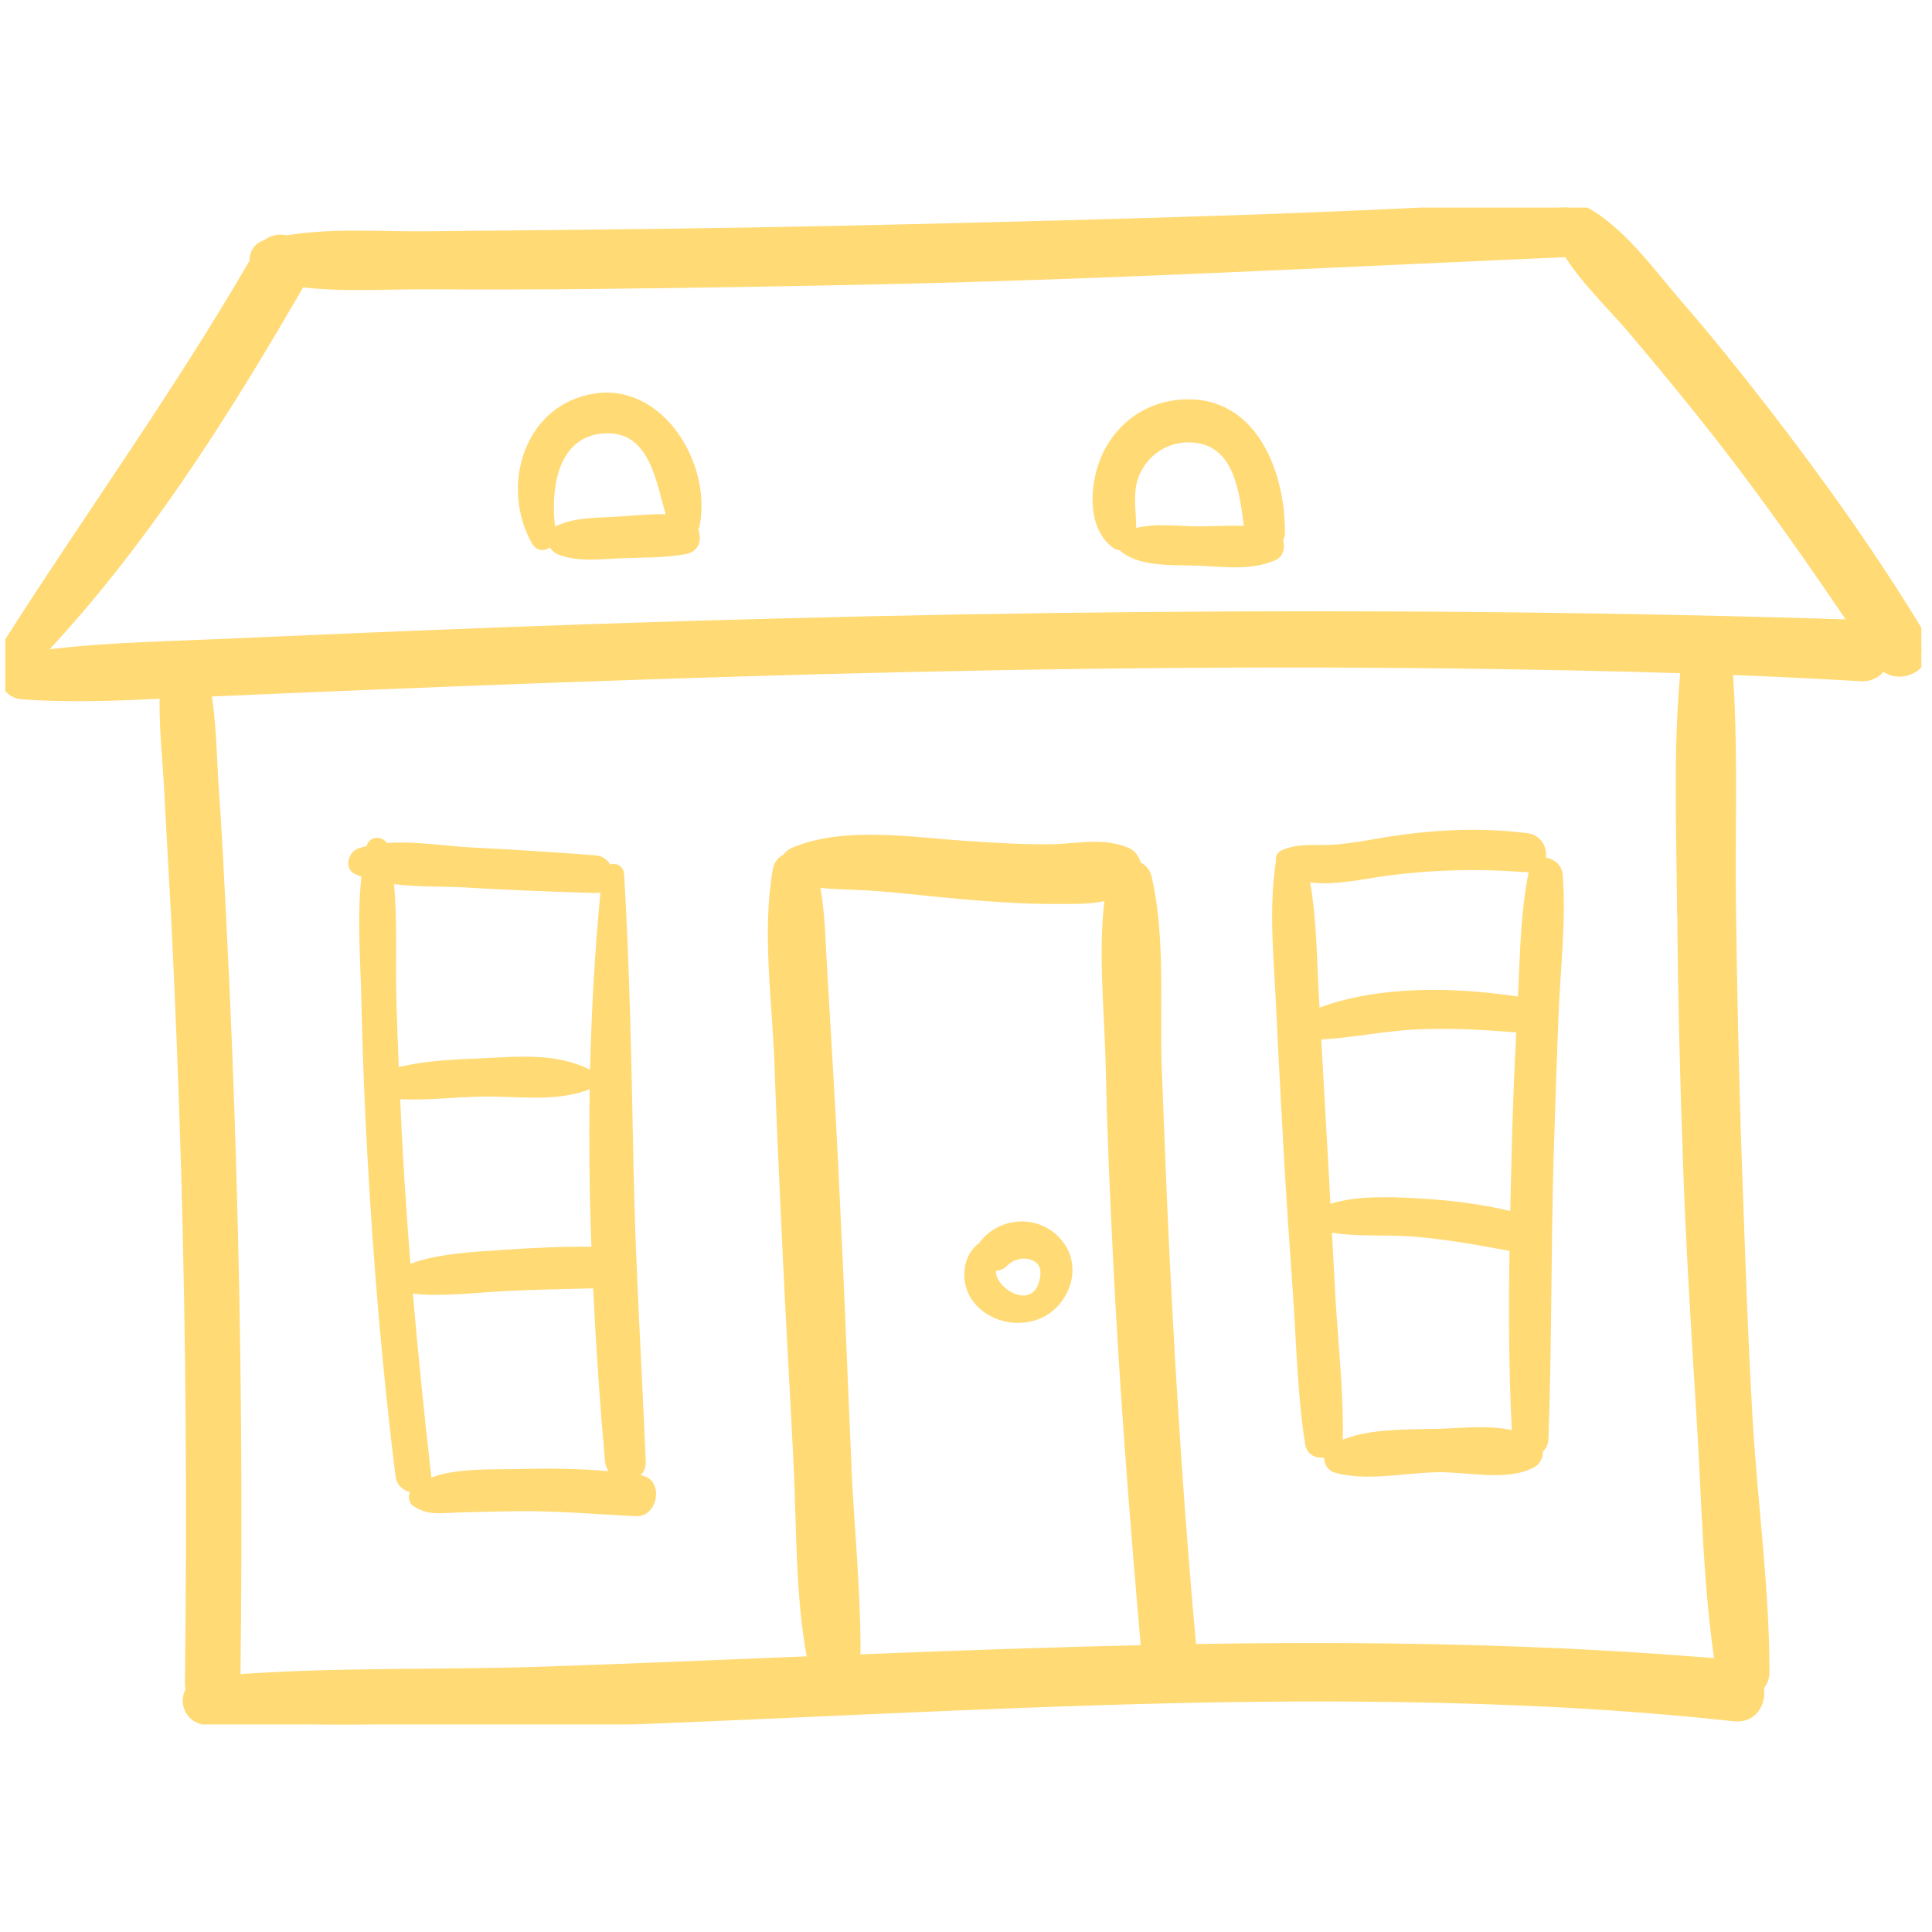 <svg width="121" height="121" viewBox="0 0 121 121" fill="none" xmlns="http://www.w3.org/2000/svg">
<g clip-path="url(#clip0_128_722)">
<path d="M97.961 13C98.299 12.98 98.569 13.076 98.769 13.243C98.818 13.256 98.86 13.271 98.901 13.291C101.314 14.492 103.194 17.204 104.937 19.209C106.81 21.36 108.595 23.593 110.344 25.848C113.849 30.378 117.167 35.04 120.133 39.945V39.952C121.018 41.408 118.799 42.671 117.872 41.277C117.865 41.263 117.852 41.249 117.845 41.235C117.693 41.776 117.264 42.206 116.538 42.164C113.697 41.998 110.848 41.859 108 41.755C108.38 46.75 108.152 51.822 108.221 56.817C108.297 62.11 108.4 67.403 108.587 72.689C108.78 78.1 108.954 83.498 109.265 88.895C109.569 94.146 110.322 99.481 110.322 104.733C110.322 105.086 110.164 105.371 109.936 105.565C110.164 106.411 109.735 107.424 108.643 107.306C101.618 106.536 94.56 106.203 87.501 106.099C75.07 105.905 62.639 106.502 50.223 107.05C44.063 107.321 37.902 107.605 31.735 107.757C25.52 107.91 19.09 108.319 12.909 107.542C11.969 107.424 11.707 106.446 12.163 105.898C12.108 105.759 12.08 105.606 12.08 105.426C12.225 94.729 12.149 84.025 11.845 73.334C11.686 67.93 11.472 62.526 11.202 57.128C11.071 54.596 10.912 52.071 10.787 49.546C10.683 47.479 10.421 45.335 10.511 43.24C7.469 43.385 4.391 43.524 1.363 43.295C0.562 43.233 0.175 42.178 0.638 41.686C0.368 41.492 0.223 41.138 0.438 40.798C5.616 32.64 11.298 24.821 16.145 16.434C16.076 16.059 16.256 15.644 16.691 15.526C16.719 15.519 16.74 15.504 16.768 15.504C17.106 15.192 17.548 15.137 17.949 15.248C20.77 14.763 23.785 15.012 26.605 14.985C30.076 14.957 33.539 14.915 37.003 14.88C43.702 14.818 50.402 14.7 57.102 14.54C70.721 14.207 84.362 13.867 97.961 13ZM91.013 41.367C76.065 41.186 61.118 41.422 46.178 41.873C38.697 42.102 31.23 42.373 23.757 42.678C20.079 42.831 16.401 42.983 12.723 43.143H12.688C13.069 45.238 13.062 47.465 13.214 49.553C13.4 52.189 13.532 54.833 13.663 57.476C13.933 62.755 14.147 68.048 14.299 73.334C14.617 84.011 14.693 94.702 14.555 105.385C21.033 104.893 27.628 105.1 34.113 104.878C39.824 104.684 45.535 104.441 51.245 104.205C51.142 104.074 51.059 103.914 51.024 103.713C50.312 99.842 50.395 95.763 50.208 91.843C50.008 87.688 49.759 83.532 49.559 79.37C49.358 75.096 49.151 70.823 48.999 66.549C48.861 62.657 48.217 58.377 48.895 54.527C48.95 54.208 49.151 54.014 49.399 53.931C49.482 53.772 49.621 53.632 49.794 53.556C52.884 52.252 57.046 52.932 60.31 53.154C62.135 53.279 63.967 53.396 65.799 53.375C67.396 53.361 69 52.932 70.493 53.563C70.797 53.695 70.97 54.034 70.998 54.388C71.295 54.458 71.558 54.66 71.634 54.999C72.512 58.794 72.118 63.116 72.263 66.993C72.422 71.024 72.567 75.055 72.768 79.085C73.175 87.223 73.701 95.353 74.447 103.47C85.613 103.283 96.772 103.442 107.938 104.4C107.149 99.322 107.08 94.015 106.762 88.895C106.437 83.616 106.099 78.322 105.912 73.035C105.719 67.632 105.579 62.221 105.545 56.817H105.531C105.497 51.808 105.269 46.681 105.78 41.679C100.858 41.52 95.935 41.429 91.013 41.367ZM50.755 55.034C51.177 56.858 51.19 58.814 51.301 60.666C51.425 62.748 51.542 64.823 51.667 66.904C51.909 70.941 52.096 74.985 52.282 79.03C52.476 83.185 52.621 87.348 52.815 91.503L52.801 91.51C52.98 95.457 53.395 99.453 53.395 103.401C53.395 103.706 53.285 103.949 53.119 104.143C59.41 103.893 65.695 103.658 71.986 103.526C71.274 95.388 70.632 87.251 70.224 79.092C70.016 74.951 69.836 70.802 69.746 66.654C69.67 63.136 69.208 59.237 69.768 55.727C68.648 56.178 67.368 56.109 66.109 56.116C64.277 56.123 62.445 55.998 60.62 55.845C58.678 55.685 56.742 55.443 54.799 55.297C53.465 55.2 52.089 55.221 50.755 55.034ZM98.279 15.56C98.183 15.581 98.079 15.609 97.961 15.609C84.341 16.198 70.735 16.927 57.102 17.26C50.402 17.42 43.702 17.531 37.003 17.6C33.532 17.635 30.069 17.634 26.605 17.62C24.041 17.607 21.309 17.808 18.717 17.461C13.843 25.911 8.547 34.312 1.778 41.346C5.726 40.756 9.791 40.694 13.773 40.521C17.908 40.34 22.042 40.16 26.184 39.993C56.32 38.766 86.395 38.349 116.538 39.321V39.341H116.565C113.759 35.172 110.882 31.058 107.785 27.097C106.091 24.933 104.335 22.809 102.565 20.707C101.19 19.063 99.427 17.44 98.279 15.56Z" fill="#FFDA75"/>
<path d="M97.961 13C98.299 12.98 98.569 13.076 98.769 13.243C98.818 13.256 98.86 13.271 98.901 13.291C101.314 14.492 103.194 17.204 104.937 19.209C106.81 21.36 108.595 23.593 110.344 25.848C113.849 30.378 117.167 35.04 120.133 39.945V39.952C121.018 41.408 118.799 42.671 117.872 41.277C117.865 41.263 117.852 41.249 117.845 41.235C117.693 41.776 117.264 42.206 116.538 42.164C113.697 41.998 110.848 41.859 108 41.755C108.38 46.75 108.152 51.822 108.221 56.817C108.297 62.11 108.4 67.403 108.587 72.689C108.78 78.1 108.954 83.498 109.265 88.895C109.569 94.146 110.322 99.481 110.322 104.733C110.322 105.086 110.164 105.371 109.936 105.565C110.164 106.411 109.735 107.424 108.643 107.306C101.618 106.536 94.56 106.203 87.501 106.099C75.07 105.905 62.639 106.502 50.223 107.05C44.063 107.321 37.902 107.605 31.735 107.757C25.52 107.91 19.09 108.319 12.909 107.542C11.969 107.424 11.707 106.446 12.163 105.898C12.108 105.759 12.08 105.606 12.08 105.426C12.225 94.729 12.149 84.025 11.845 73.334C11.686 67.93 11.472 62.526 11.202 57.128C11.071 54.596 10.912 52.071 10.787 49.546C10.683 47.479 10.421 45.335 10.511 43.24C7.469 43.385 4.391 43.524 1.363 43.295C0.562 43.233 0.175 42.178 0.638 41.686C0.368 41.492 0.223 41.138 0.438 40.798C5.616 32.64 11.298 24.821 16.145 16.434C16.076 16.059 16.256 15.644 16.691 15.526C16.719 15.519 16.74 15.504 16.768 15.504C17.106 15.192 17.548 15.137 17.949 15.248C20.77 14.763 23.785 15.012 26.605 14.985C30.076 14.957 33.539 14.915 37.003 14.88C43.702 14.818 50.402 14.7 57.102 14.54C70.721 14.207 84.362 13.867 97.961 13ZM91.013 41.367C76.065 41.186 61.118 41.422 46.178 41.873C38.697 42.102 31.23 42.373 23.757 42.678C20.079 42.831 16.401 42.983 12.723 43.143H12.688C13.069 45.238 13.062 47.465 13.214 49.553C13.4 52.189 13.532 54.833 13.663 57.476C13.933 62.755 14.147 68.048 14.299 73.334C14.617 84.011 14.693 94.702 14.555 105.385C21.033 104.893 27.628 105.1 34.113 104.878C39.824 104.684 45.535 104.441 51.245 104.205C51.142 104.074 51.059 103.914 51.024 103.713C50.312 99.842 50.395 95.763 50.208 91.843C50.008 87.688 49.759 83.532 49.559 79.37C49.358 75.096 49.151 70.823 48.999 66.549C48.861 62.657 48.217 58.377 48.895 54.527C48.95 54.208 49.151 54.014 49.399 53.931C49.482 53.772 49.621 53.632 49.794 53.556C52.884 52.252 57.046 52.932 60.31 53.154C62.135 53.279 63.967 53.396 65.799 53.375C67.396 53.361 69 52.932 70.493 53.563C70.797 53.695 70.97 54.034 70.998 54.388C71.295 54.458 71.558 54.66 71.634 54.999C72.512 58.794 72.118 63.116 72.263 66.993C72.422 71.024 72.567 75.055 72.768 79.085C73.175 87.223 73.701 95.353 74.447 103.47C85.613 103.283 96.772 103.442 107.938 104.4C107.149 99.322 107.08 94.015 106.762 88.895C106.437 83.616 106.099 78.322 105.912 73.035C105.719 67.632 105.579 62.221 105.545 56.817H105.531C105.497 51.808 105.269 46.681 105.78 41.679C100.858 41.52 95.935 41.429 91.013 41.367ZM50.755 55.034C51.177 56.858 51.19 58.814 51.301 60.666C51.425 62.748 51.542 64.823 51.667 66.904C51.909 70.941 52.096 74.985 52.282 79.03C52.476 83.185 52.621 87.348 52.815 91.503L52.801 91.51C52.98 95.457 53.395 99.453 53.395 103.401C53.395 103.706 53.285 103.949 53.119 104.143C59.41 103.893 65.695 103.658 71.986 103.526C71.274 95.388 70.632 87.251 70.224 79.092C70.016 74.951 69.836 70.802 69.746 66.654C69.67 63.136 69.208 59.237 69.768 55.727C68.648 56.178 67.368 56.109 66.109 56.116C64.277 56.123 62.445 55.998 60.62 55.845C58.678 55.685 56.742 55.443 54.799 55.297C53.465 55.2 52.089 55.221 50.755 55.034ZM98.279 15.56C98.183 15.581 98.079 15.609 97.961 15.609C84.341 16.198 70.735 16.927 57.102 17.26C50.402 17.42 43.702 17.531 37.003 17.6C33.532 17.635 30.069 17.634 26.605 17.62C24.041 17.607 21.309 17.808 18.717 17.461C13.843 25.911 8.547 34.312 1.778 41.346C5.726 40.756 9.791 40.694 13.773 40.521C17.908 40.34 22.042 40.16 26.184 39.993C56.32 38.766 86.395 38.349 116.538 39.321V39.341H116.565C113.759 35.172 110.882 31.058 107.785 27.097C106.091 24.933 104.335 22.809 102.565 20.707C101.19 19.063 99.427 17.44 98.279 15.56Z" stroke="#FFDA75"/>
<path d="M37.294 24.641C32.821 25.279 31.286 30.468 33.319 34.034C33.602 34.527 34.093 34.534 34.438 34.291C34.563 34.478 34.736 34.638 34.943 34.721C36.167 35.213 37.605 35.012 38.898 34.964C40.246 34.915 41.608 34.943 42.935 34.707C43.786 34.554 43.972 33.805 43.737 33.174C43.765 33.105 43.793 33.035 43.813 32.945C44.595 29.122 41.601 24.023 37.28 24.641H37.294ZM38.331 32.376C37.107 32.438 35.877 32.431 34.764 32.98C34.487 30.635 34.895 27.353 37.799 27.145C40.654 26.944 41.062 30.052 41.691 32.203C40.578 32.189 39.437 32.314 38.331 32.376Z" fill="#FFDA75"/>
<path d="M73.591 25.064C71.51 25.335 69.795 26.68 68.972 28.602C68.253 30.281 68.039 32.966 69.615 34.235C69.781 34.374 69.961 34.443 70.141 34.464C70.182 34.52 70.237 34.568 70.293 34.61C71.551 35.526 73.542 35.373 75.042 35.428C76.688 35.491 78.416 35.761 79.937 35.054C80.352 34.86 80.497 34.298 80.359 33.861C80.428 33.715 80.477 33.548 80.477 33.361C80.49 29.247 78.458 24.44 73.597 25.064H73.591ZM75.028 32.966C73.791 32.959 72.381 32.751 71.157 33.07C71.171 31.863 70.853 30.69 71.468 29.511C72.056 28.38 73.21 27.686 74.496 27.707C77.275 27.749 77.607 30.704 77.898 32.938C76.951 32.889 75.983 32.973 75.035 32.966H75.028Z" fill="#FFDA75"/>
<path d="M66.089 81.957C67.389 80.709 67.603 78.711 66.234 77.399C64.796 76.012 62.459 76.276 61.319 77.857C60.316 78.558 60.074 80.23 60.862 81.388C62.017 83.074 64.623 83.359 66.089 81.957ZM64.644 78.926C65.28 79.189 65.225 79.834 65.038 80.396C64.499 81.985 62.342 80.688 62.37 79.592C62.618 79.578 62.861 79.487 63.068 79.279C63.469 78.87 64.098 78.697 64.644 78.926Z" fill="#FFDA75"/>
<path d="M96.82 53.715C96.903 53.063 96.509 52.286 95.666 52.182C92.976 51.842 90.231 51.939 87.556 52.314C86.236 52.501 84.936 52.793 83.608 52.897C82.44 52.987 81.306 52.765 80.234 53.271C79.972 53.396 79.875 53.681 79.909 53.951C79.446 56.92 79.785 60.098 79.923 63.081C80.062 66.085 80.228 69.088 80.393 72.092C80.559 75.096 80.774 78.1 80.981 81.097C81.195 84.191 81.258 87.361 81.735 90.428C81.838 91.094 82.385 91.35 82.931 91.288C82.924 91.69 83.159 92.106 83.601 92.231C85.593 92.8 88.005 92.231 90.059 92.204C91.932 92.176 94.477 92.814 96.136 91.864C96.447 91.683 96.647 91.281 96.634 90.899C96.834 90.719 96.972 90.448 96.979 90.095C97.194 84.205 97.131 78.308 97.304 72.425C97.387 69.539 97.491 66.653 97.602 63.767C97.712 60.805 98.099 57.725 97.871 54.77C97.823 54.173 97.325 53.785 96.82 53.715ZM83.124 71.745C82.993 69.532 82.875 67.319 82.751 65.1C84.77 64.995 86.782 64.551 88.8 64.468C90.874 64.378 92.907 64.489 94.96 64.662C94.836 67.132 94.739 69.602 94.677 72.072C94.642 73.327 94.615 74.583 94.587 75.845C92.679 75.388 90.681 75.152 88.738 75.048C86.975 74.957 85.046 74.874 83.325 75.388C83.256 74.174 83.194 72.96 83.124 71.745ZM86.671 54.874C89.699 54.458 92.617 54.395 95.666 54.631C95.693 54.631 95.714 54.631 95.735 54.631C95.23 57.156 95.195 59.834 95.071 62.415C91.158 61.818 86.388 61.707 82.64 63.108C82.633 62.984 82.626 62.859 82.62 62.734C82.474 60.299 82.481 57.704 82.053 55.262C83.574 55.47 85.399 55.047 86.671 54.874ZM90.052 89.484C88.213 89.54 85.89 89.45 84.099 90.164C84.099 90.143 84.099 90.129 84.099 90.109C84.154 87.119 83.795 84.087 83.629 81.104C83.56 79.807 83.491 78.502 83.422 77.205C85.053 77.469 86.775 77.316 88.413 77.441C90.487 77.594 92.499 77.968 94.539 78.343C94.483 82.089 94.49 85.835 94.684 89.567C93.198 89.234 91.448 89.45 90.045 89.491L90.052 89.484Z" fill="#FFDA75"/>
<path d="M40.163 92.391C40.163 92.391 40.142 92.391 40.128 92.391C40.329 92.19 40.46 91.891 40.44 91.503C40.191 85.384 39.797 79.279 39.679 73.147C39.555 67.007 39.451 60.902 39.091 54.777C39.057 54.236 38.607 54.027 38.22 54.138C38.034 53.833 37.722 53.597 37.273 53.569C34.729 53.375 32.192 53.209 29.647 53.084C27.988 53.001 26.011 52.668 24.22 52.8C23.944 52.321 23.114 52.376 22.969 52.966C22.969 52.973 22.969 52.98 22.969 52.987C22.796 53.028 22.623 53.077 22.45 53.133C21.807 53.355 21.503 54.402 22.243 54.742C22.374 54.804 22.506 54.853 22.637 54.908C22.346 57.503 22.588 60.285 22.637 62.817C22.699 66.036 22.837 69.262 23.017 72.481C23.384 79.147 23.951 85.8 24.766 92.433C24.835 93.001 25.236 93.341 25.686 93.452C25.499 93.792 25.658 94.236 25.99 94.382C26.834 94.909 27.573 94.77 28.596 94.729C29.841 94.687 31.092 94.666 32.337 94.646C34.84 94.611 37.322 94.84 39.817 94.958C41.248 95.027 41.622 92.634 40.163 92.405V92.391ZM25.243 72.467C25.174 71.26 25.119 70.053 25.064 68.846C26.764 68.922 28.52 68.707 30.2 68.679C32.44 68.644 34.646 69.026 36.768 68.284C36.831 68.263 36.879 68.235 36.934 68.194C36.879 71.489 36.92 74.791 37.038 78.086C35.185 78.058 33.332 78.156 31.486 78.28C29.606 78.412 27.497 78.495 25.707 79.147C25.527 76.921 25.375 74.694 25.243 72.46V72.467ZM29.322 55.595C31.977 55.748 34.625 55.852 37.28 55.928C37.398 55.928 37.501 55.914 37.605 55.894C37.252 59.57 37.045 63.275 36.955 67C36.948 67 36.941 66.986 36.934 66.986C34.819 65.932 32.53 66.175 30.2 66.279C28.507 66.355 26.668 66.411 24.974 66.834C24.918 65.488 24.877 64.149 24.828 62.803C24.753 60.41 24.905 57.829 24.676 55.373C26.218 55.568 27.864 55.505 29.316 55.588L29.322 55.595ZM32.337 92.009C30.919 92.044 28.61 91.933 27.006 92.537C27.006 92.495 27.006 92.46 27.006 92.419C26.571 88.624 26.184 84.822 25.859 81.021C27.712 81.222 29.627 80.972 31.486 80.868C33.374 80.764 35.261 80.743 37.149 80.688C37.322 84.309 37.57 87.923 37.888 91.496C37.909 91.753 37.999 91.968 38.117 92.141C36.195 91.968 34.259 91.954 32.337 92.009Z" fill="#FFDA75"/>
</g>
<defs>
<clipPath id="clip0_128_722">
<rect width="120" height="95" fill="white" transform="translate(0.333 13)"/>
</clipPath>
</defs>
</svg>
